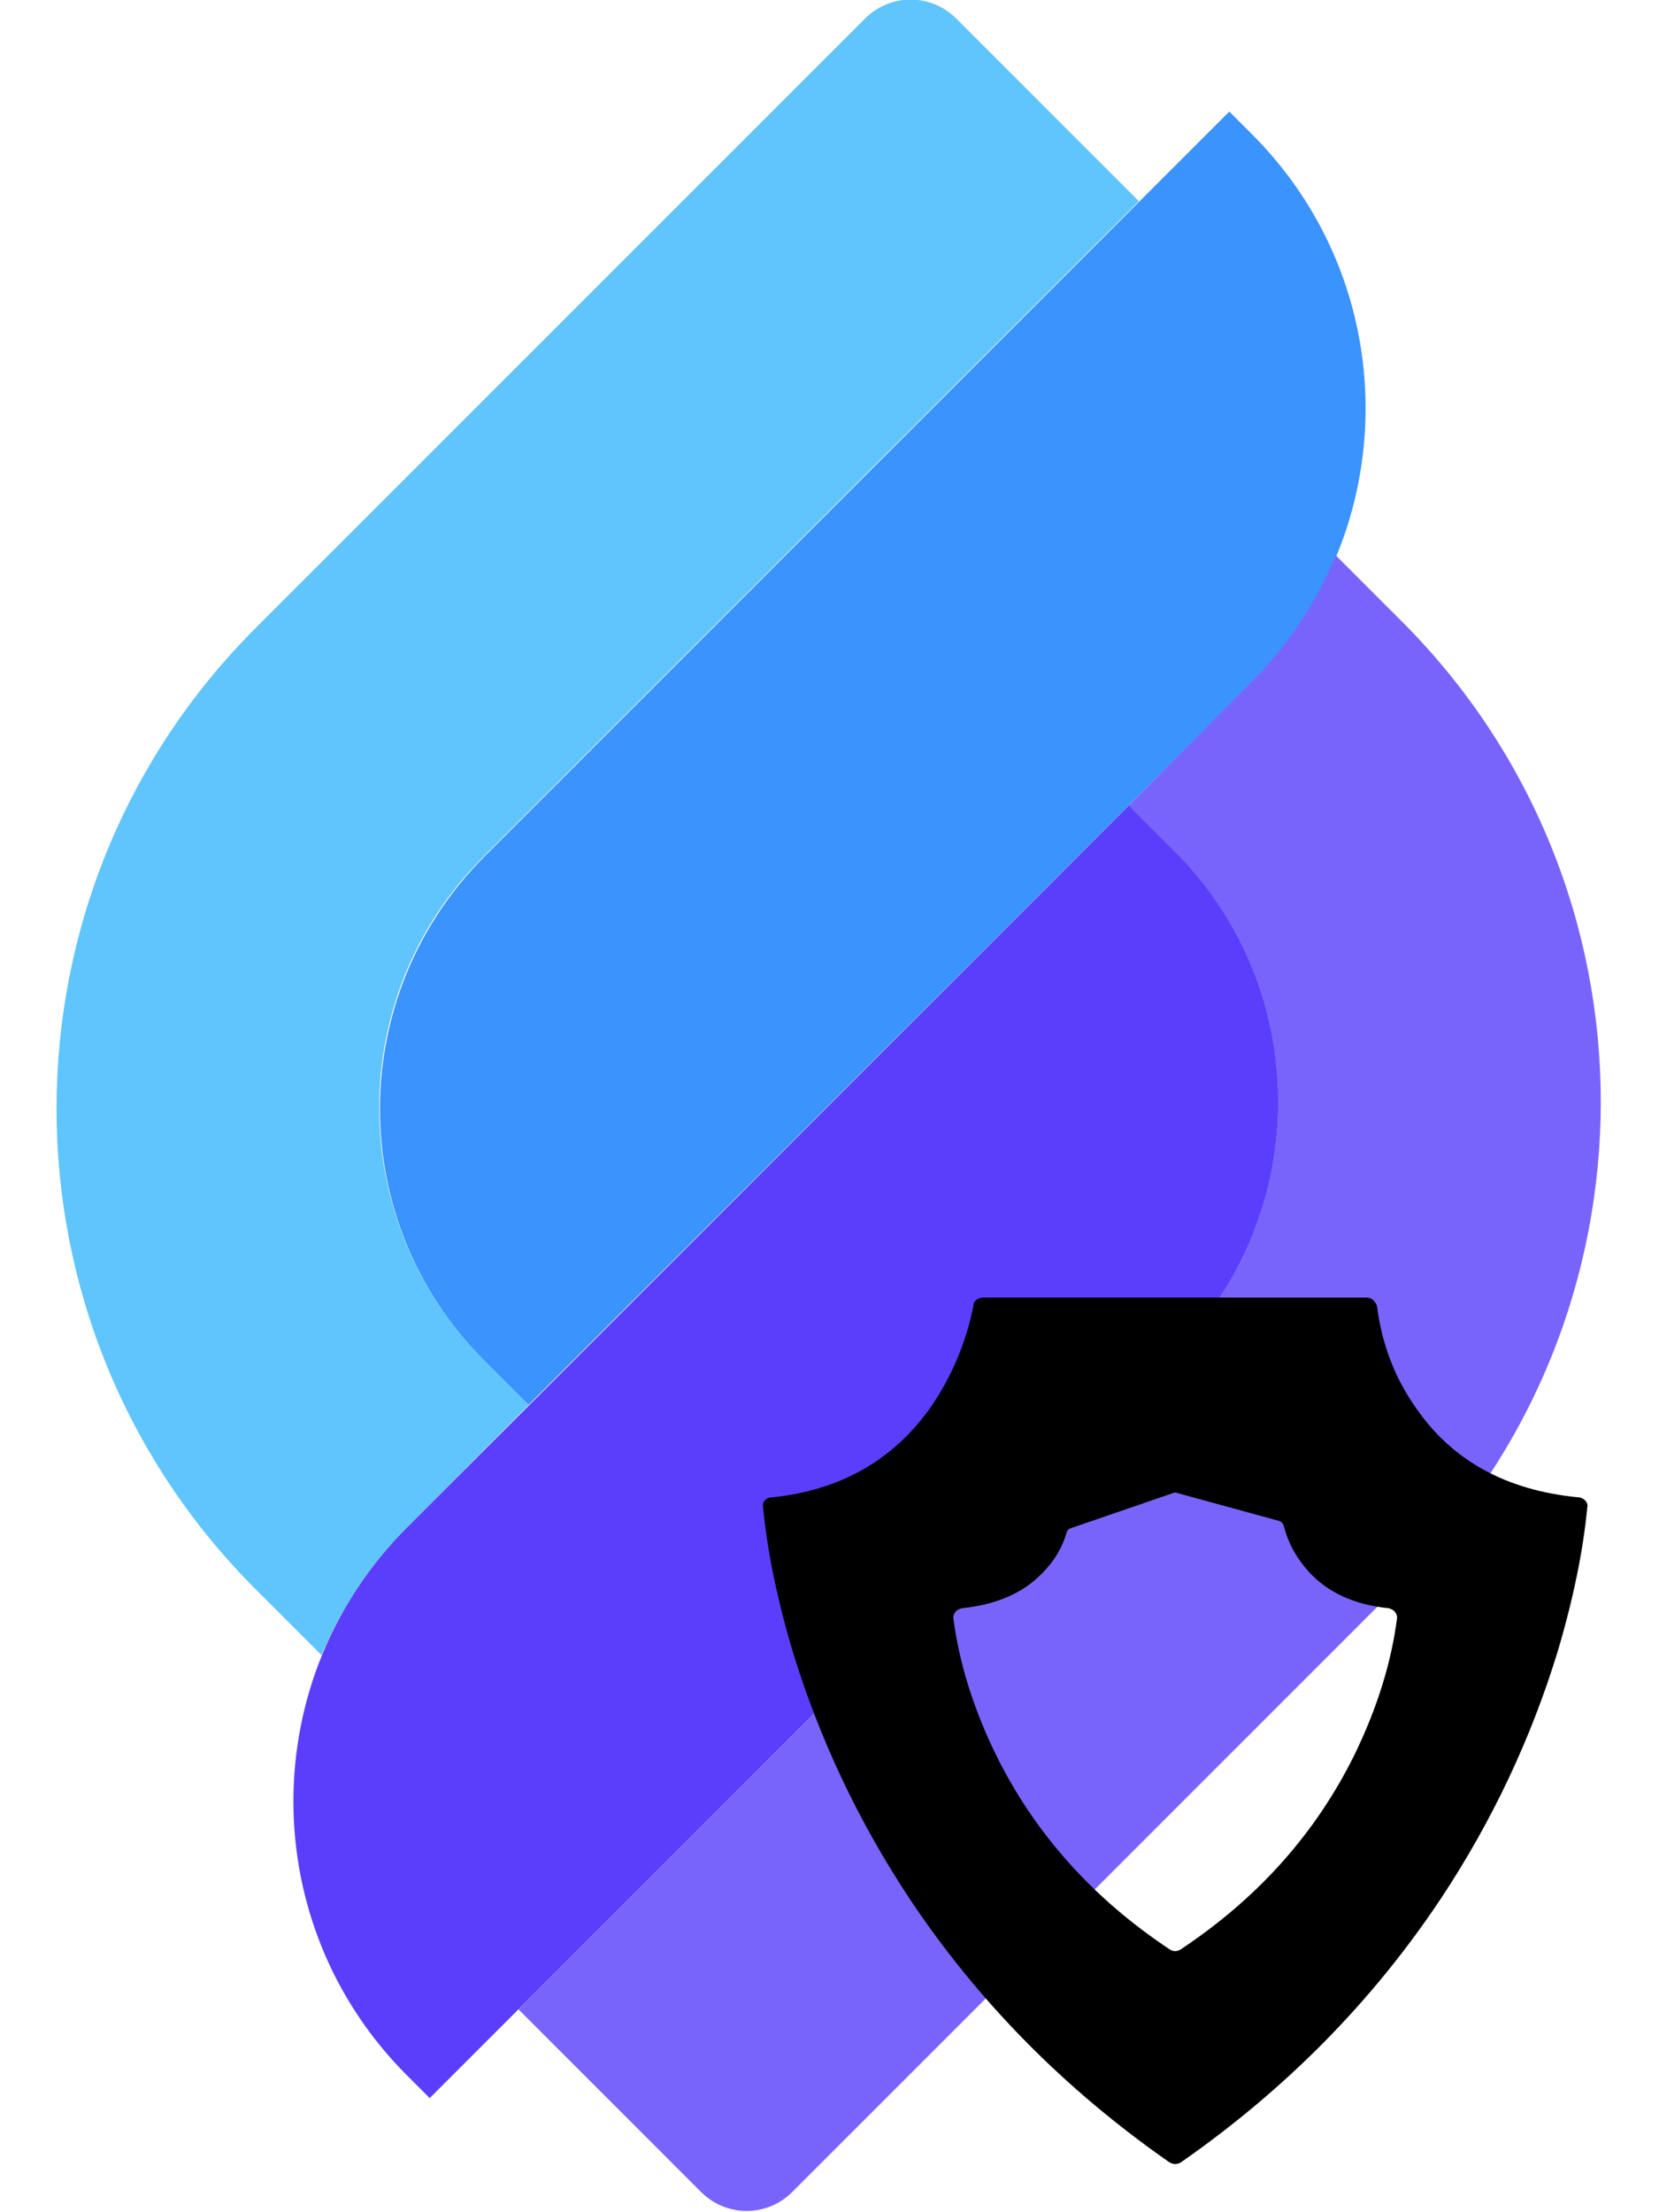 <?xml version="1.0" encoding="utf-8"?>
<!-- Generator: Adobe Illustrator 24.0.2, SVG Export Plug-In . SVG Version: 6.00 Build 0)  -->
<svg version="1.1" xmlns="http://www.w3.org/2000/svg" xmlns:xlink="http://www.w3.org/1999/xlink" 
     width="24" height="32" preserveAspectRatio="xMidYMid meet"
     viewBox="0 0 183.2 261.7" style="enable-background:new 0 0 183.2 261.7;" xml:space="preserve">
  <style type="text/css">
    .st0{fill:#5FC5FC;}
    .st1{fill:#7964FB;}
    .st2{fill:#3B93FD;}
    .st3{fill:#5B3EFB;}
    .st4{fill:#000000;}
  </style>
  <g id="presentation">
    <path class="st3" d="M132.4,160.1l-88.1,88.1l-2.7-2.7c-17.9-17.9-17.9-46.9,0-64.8l85.5-85.5l5.3,5.3
        C148.8,117,148.8,143.7,132.4,160.1z"/>
    <path class="st2" d="M50.8,101.3l88.1-88.1l2.7,2.7c17.9,17.9,17.9,46.9,0,64.8L56,166.2l-5.3-5.3
        C34.3,144.5,34.3,117.8,50.8,101.3z"/>
    <path class="st1" d="M141.5,80.7c4.4-4.4,7.8-9.6,10-15l7.8,7.8c31.4,31.4,31.4,82.3,0,113.7l-72.1,72.1c-3,3-7.8,3-10.8,0
        l-21.6-21.6l77.5-77.5c16.5-16.5,16.5-43.2,0-59.6l-5.3-5.3L141.5,80.7z"/>
    <path class="st0" d="M41.6,180.7L56,166.2l-5.3-5.3c-16.5-16.5-16.5-43.2,0-59.6l77.5-77.5L106.6,2.2c-3-3-7.8-3-10.8,0L23.7,74.3
        c-31.4,31.4-31.4,82.3,0,113.7l7.8,7.8C33.8,190.3,37.1,185.2,41.6,180.7z"/>
  </g>
  <path class="st4" transform="translate(70 140)" d="M86.375 14.5q-0.125 -0.375 -0.438 -0.688T85.125 13.5H39.75q-0.375 0 -0.75 0.25t-0.375 0.75q-1.375 6.75 -5.25 12.25 -6.625 9.125 -18.5 10.375 -0.625 0 -0.938 0.375t-0.188 0.875q0.75 7.75 3.5 17 4.75 15.5 13.75 29.125 12.125 18.25 30.75 31.25 0.75 0.5 1.5 0 18.625 -13 30.75 -31.25 9 -13.625 13.75 -29.125 2.75 -9.25 3.5 -17 0.125 -0.5 -0.25 -0.875t-0.875 -0.375q-12.625 -1.25 -19 -10.375 -3.875 -5.375 -4.75 -12.25zm-24.5 76.125Q48.125 81.5 41.25 67.5q-4 -8.25 -5 -16.125 0 -0.375 0.25 -0.688t0.75 -0.438q6.125 -0.625 9.5 -4.125 2.125 -2.125 2.875 -4.75 0.125 -0.5 0.625 -0.625l12 -4.125q0.25 -0.125 0.5 0l11.875 3.25q0.625 0.125 0.75 0.75 0.75 2.875 2.875 5.25 3.375 3.75 9.5 4.375 0.5 0.125 0.75 0.438t0.25 0.688q-1 7.875 -5 16.125 -6.875 14 -20.625 23.125 -0.625 0.375 -1.25 0z"/>  
</svg>
